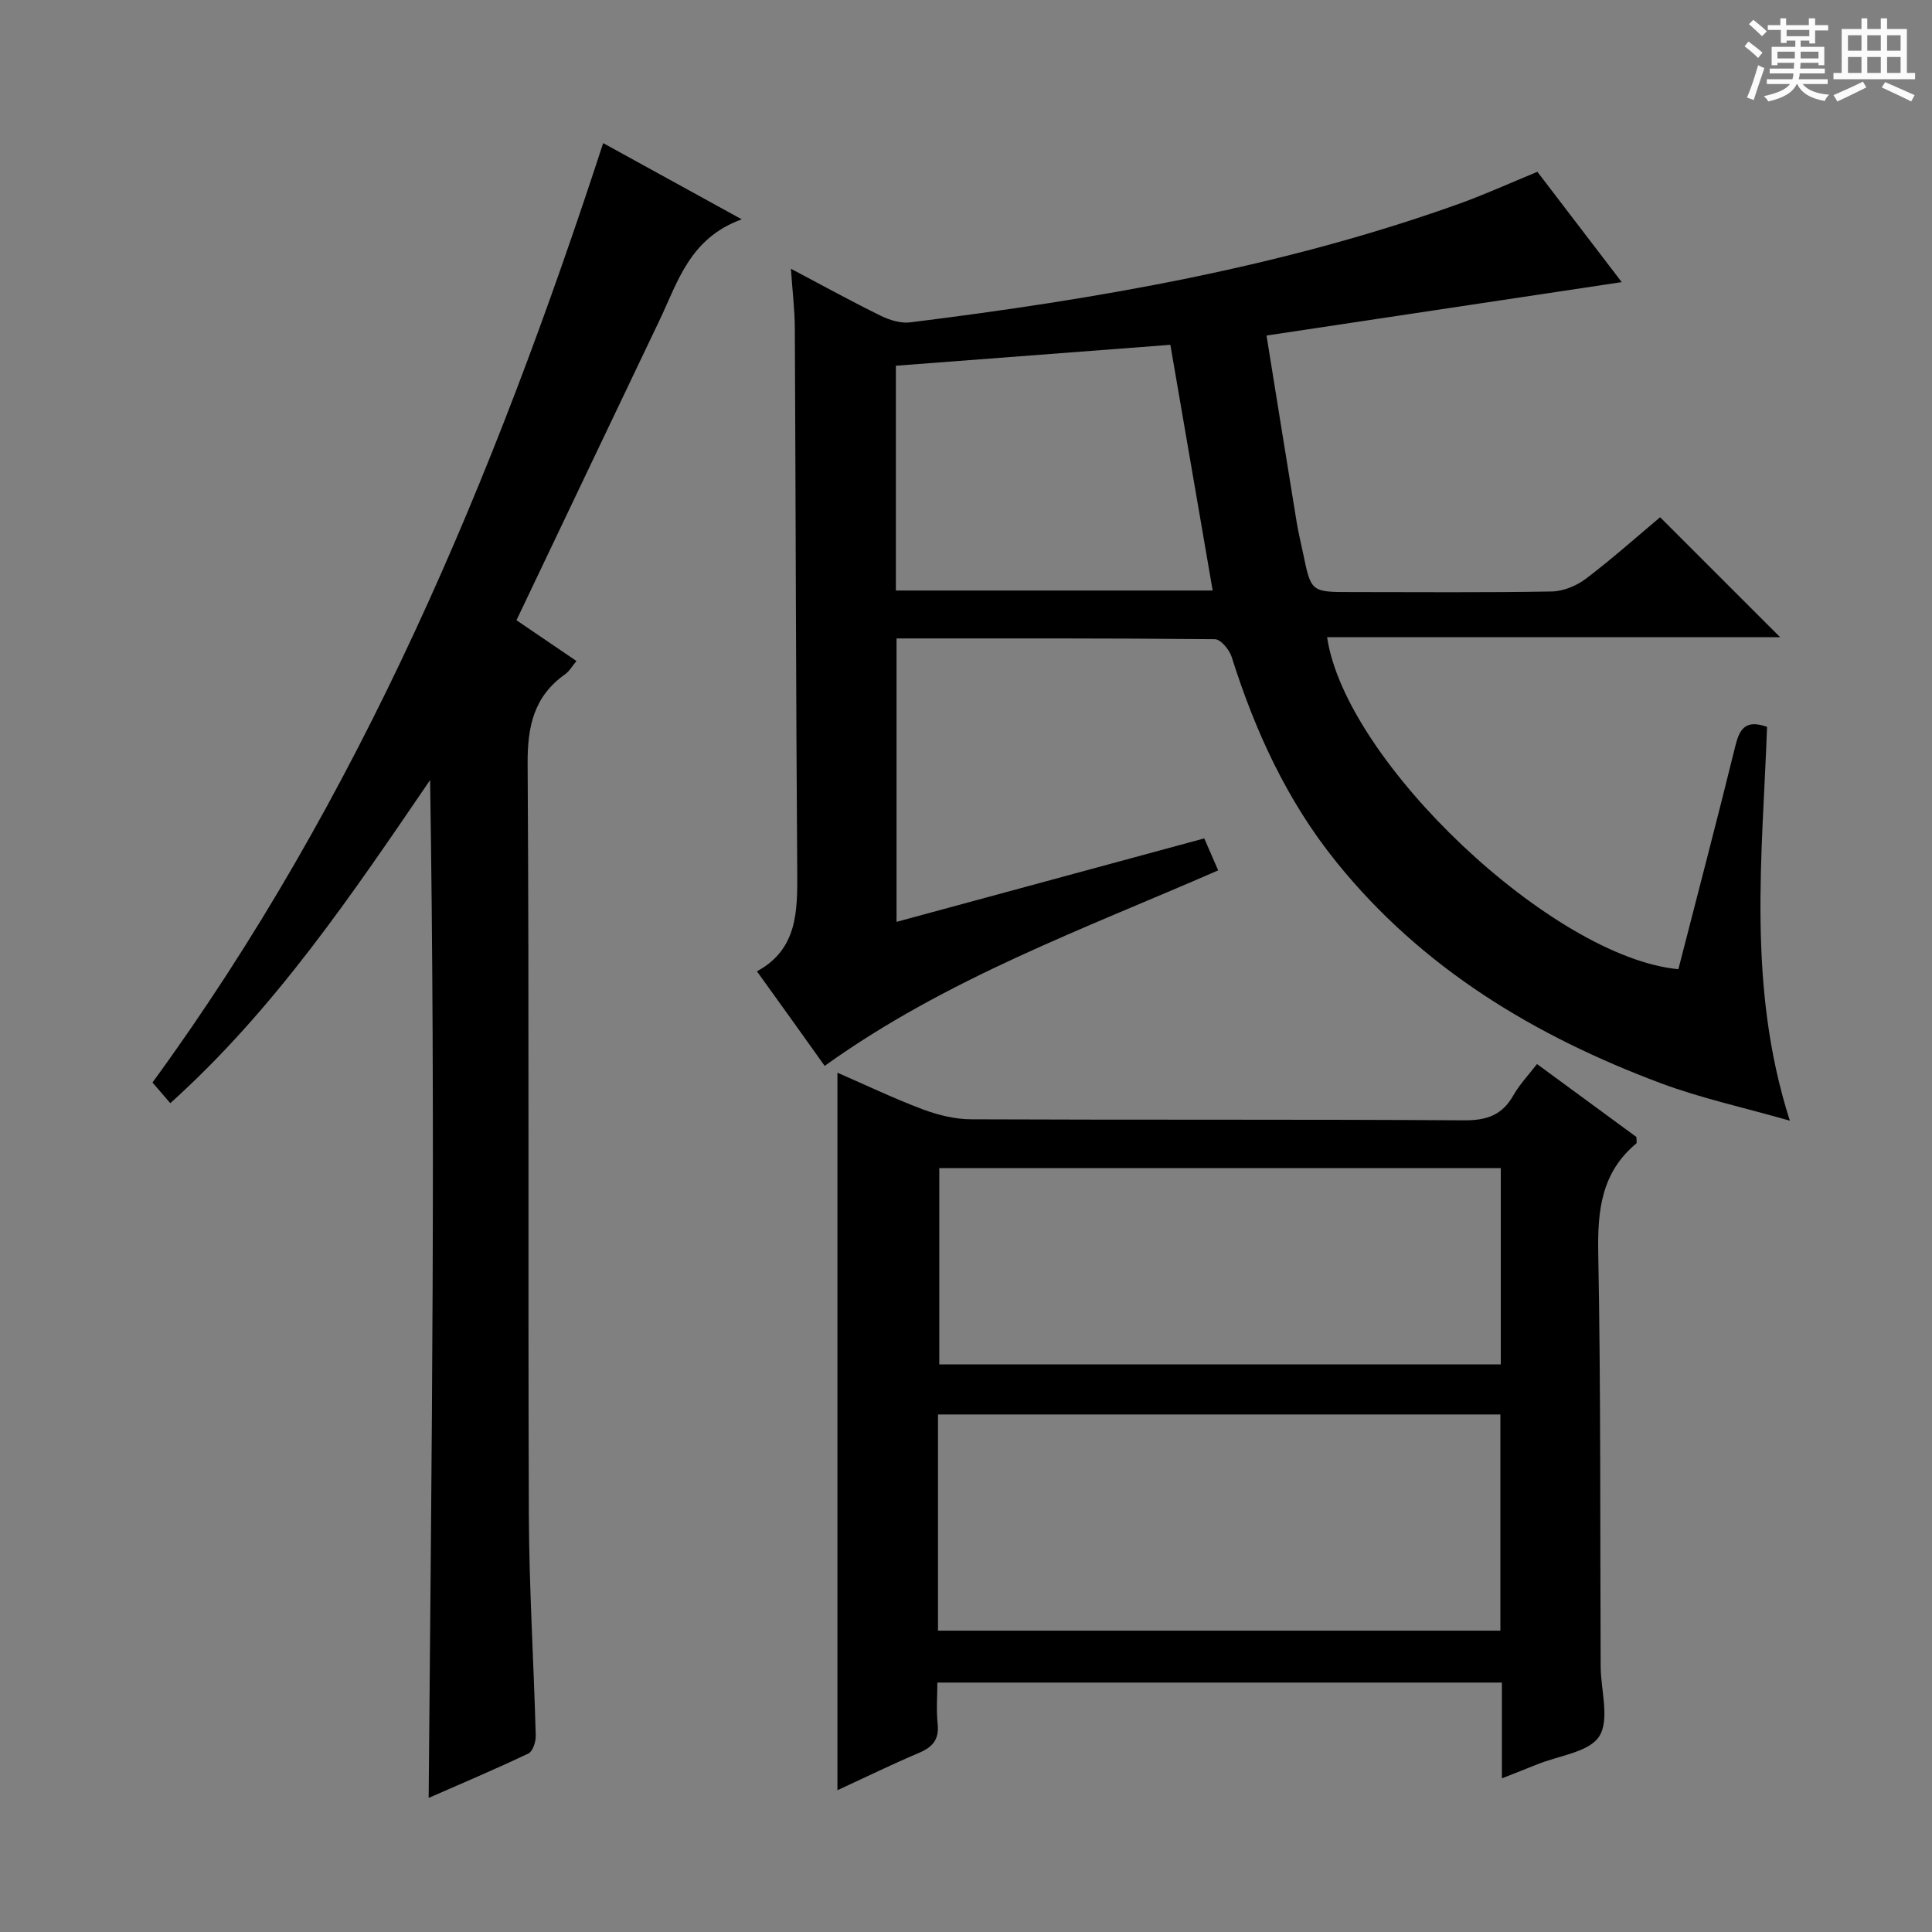 <svg enable-background="new 0 0 400 400" viewBox="0 0 400 400" xmlns="http://www.w3.org/2000/svg"><rect x="0" y="0" width="400" height="400" fill="#808080" stroke="none"/><path d="m361.2 9.6.8-1c.9.7 1.9 1.4 2.9 2.3l-.9 1.1c-1-1-2-1.8-2.8-2.4zm.5 10.6c.9-2.1 1.6-4.3 2.3-6.7.4.2.8.4 1.3.6-.7 2.1-1.5 4.3-2.2 6.6zm.4-15.2.9-.9c1 .8 2 1.6 2.8 2.4l-1 1c-.9-.9-1.8-1.7-2.7-2.5zm12.5-1.2h1.2v1.4h2.7v1.1h-2.7v2.7h-1.2v-.6h-1.8v1.3h4.9v3.8h-1.2v-.5h-3.7c0 .4-.1.9-.1 1.2h5.1v1h-5.2c0 .5-.1.9-.2 1.2h6v1h-5.2c1.1 1.3 2.9 2 5.5 2.2-.4.4-.7.8-.9 1.3-2.9-.5-4.8-1.6-5.7-3.5h-.1c-.8 1.7-2.7 2.9-5.9 3.6-.2-.4-.6-.8-.9-1.1 2.8-.6 4.6-1.4 5.4-2.5h-4.8v-1h5.3c.1-.3.2-.7.2-1.2h-4.9v-1h5c0-.4 0-.8.1-1.2h-3.5v.5h-1.2v-3.8h4.9v-1.3h-1.8v.5h-1.2v-2.7h-2.7v-1h2.6v-1.4h1.2v1.4h4.7v-1.4zm-6.6 8.3h3.6c0-.4 0-.9 0-1.4h-3.6zm1.9-4.6h4.7v-1.3h-4.7zm6.6 3.2h-3.7v1.4h3.7z" fill="#fafbfa"/><path d="m385.3 3.8h1.3v2.2h2.8v-2.2h1.3v2.2h4.1v9.1h1.7v1.3h-16.9v-1.3h1.7v-9.1h4.1v-2.2zm.4 13.1.7 1.2c-1.8.9-3.8 1.9-6 2.9-.2-.4-.5-.8-.8-1.3 2.3-1 4.3-1.9 6.1-2.8zm-3.1-6.4h2.8v-3.2h-2.8zm0 4.6h2.8v-3.3h-2.8zm4-4.6h2.8v-3.2h-2.8zm0 4.6h2.8v-3.3h-2.8zm3.7 1.9c2.1.9 4.1 1.8 6.1 2.7l-.7 1.3c-2.2-1.1-4.2-2-6.1-2.9zm3.2-9.7h-2.8v3.2h2.8zm-2.8 7.8h2.8v-3.3h-2.8z" fill="#fafbfa"/><g fill="#010000"><path d="m170.74 220.68c-2.45-3.44-4.66-6.55-6.89-9.65-2.23-3.11-4.47-6.22-7.14-9.93 8.43-4.55 8.4-12.46 8.35-20.67-.27-37.49-.31-74.99-.5-112.49-.02-3.8-.49-7.6-.81-12.3 6.64 3.51 12.55 6.77 18.61 9.74 1.84.9 4.15 1.61 6.11 1.36 38.61-4.81 76.86-11.37 113.65-24.56 5.29-1.9 10.42-4.24 16.18-6.61 5.73 7.49 11.61 15.19 17.46 22.84-24.66 3.71-48.74 7.33-73.54 11.06 2.15 13.33 4.19 26.08 6.27 38.82.35 2.12.88 4.22 1.31 6.32 1.65 7.97 1.65 7.97 9.97 7.97 13.83 0 27.67.13 41.5-.12 2.39-.04 5.13-1.17 7.07-2.64 5.42-4.1 10.5-8.65 15.37-12.73 8.35 8.35 16.46 16.45 24.84 24.83-31.11 0-62.4 0-93.79 0 3.82 25.89 46.85 66.36 72.73 68.74 3.94-15.36 7.99-30.75 11.79-46.2.87-3.53 2.09-5.56 6.57-3.97-.95 26.6-4.21 53.67 4.72 81.54-9.73-2.78-18.46-4.67-26.74-7.77-26.09-9.77-49.44-23.79-67.19-45.84-10.17-12.61-16.79-27.05-21.64-42.42-.47-1.49-2.27-3.65-3.47-3.66-21.82-.22-43.64-.16-65.91-.16v58.68c21.19-5.75 42.34-11.48 63.71-17.28.98 2.25 1.82 4.18 2.88 6.62-27.73 12.12-56.25 22.38-81.47 40.48zm80.33-98.42c-2.97-17.22-5.85-33.97-8.76-50.87-18.95 1.44-37.74 2.88-56.83 4.33v46.54z"/><path d="m310.95 368.19c0-6.91 0-13.19 0-19.83-38.9 0-77.48 0-116.88 0 0 2.74-.24 5.67.06 8.56.34 3.21-1.03 4.79-3.84 5.98-5.62 2.39-11.11 5.07-16.91 7.75 0-49.77 0-98.96 0-148.56 5.84 2.54 11.66 5.33 17.67 7.59 3.18 1.19 6.69 2.05 10.06 2.06 34 .15 67.99-.01 101.99.21 4.69.03 7.89-1.05 10.22-5.16 1.28-2.27 3.14-4.21 4.9-6.49 7.16 5.26 13.98 10.26 20.58 15.1 0 .73.14 1.21-.02 1.34-7.24 6.02-8.05 13.88-7.88 22.77.54 28.48.37 56.98.5 85.48.02 4.93 1.91 10.97-.28 14.47-2.08 3.32-8.39 4.01-12.85 5.83-2.27.92-4.55 1.8-7.32 2.9zm-116.75-30.58h116.44c0-15.14 0-29.89 0-44.76-38.96 0-77.64 0-116.44 0zm116.52-95.76c-39.04 0-77.71 0-116.25 0v40.64h116.25c0-13.62 0-26.9 0-40.64z"/><path d="m35.26 228.4c-1.19-1.38-2.25-2.61-3.69-4.28 42.98-58.86 70.69-125.14 93.31-194.49 9.02 4.96 18.22 10.02 28.69 15.78-10.79 3.91-13.22 12.94-17.04 20.93-9.8 20.51-19.58 41.04-29.6 62.07 3.93 2.68 8 5.44 12.42 8.45-.92 1.09-1.48 2.12-2.34 2.73-6.47 4.58-7.82 10.77-7.77 18.52.33 51.81.06 103.62.25 155.43.06 15.28 1.02 30.56 1.43 45.85.03 1.24-.62 3.22-1.52 3.65-6.85 3.26-13.83 6.21-20.65 9.2.29-35.54.68-70.62.82-105.7.14-34.94.03-69.87-.52-105.04-16.14 23.63-32 47.28-53.79 66.9z"/></g></svg>